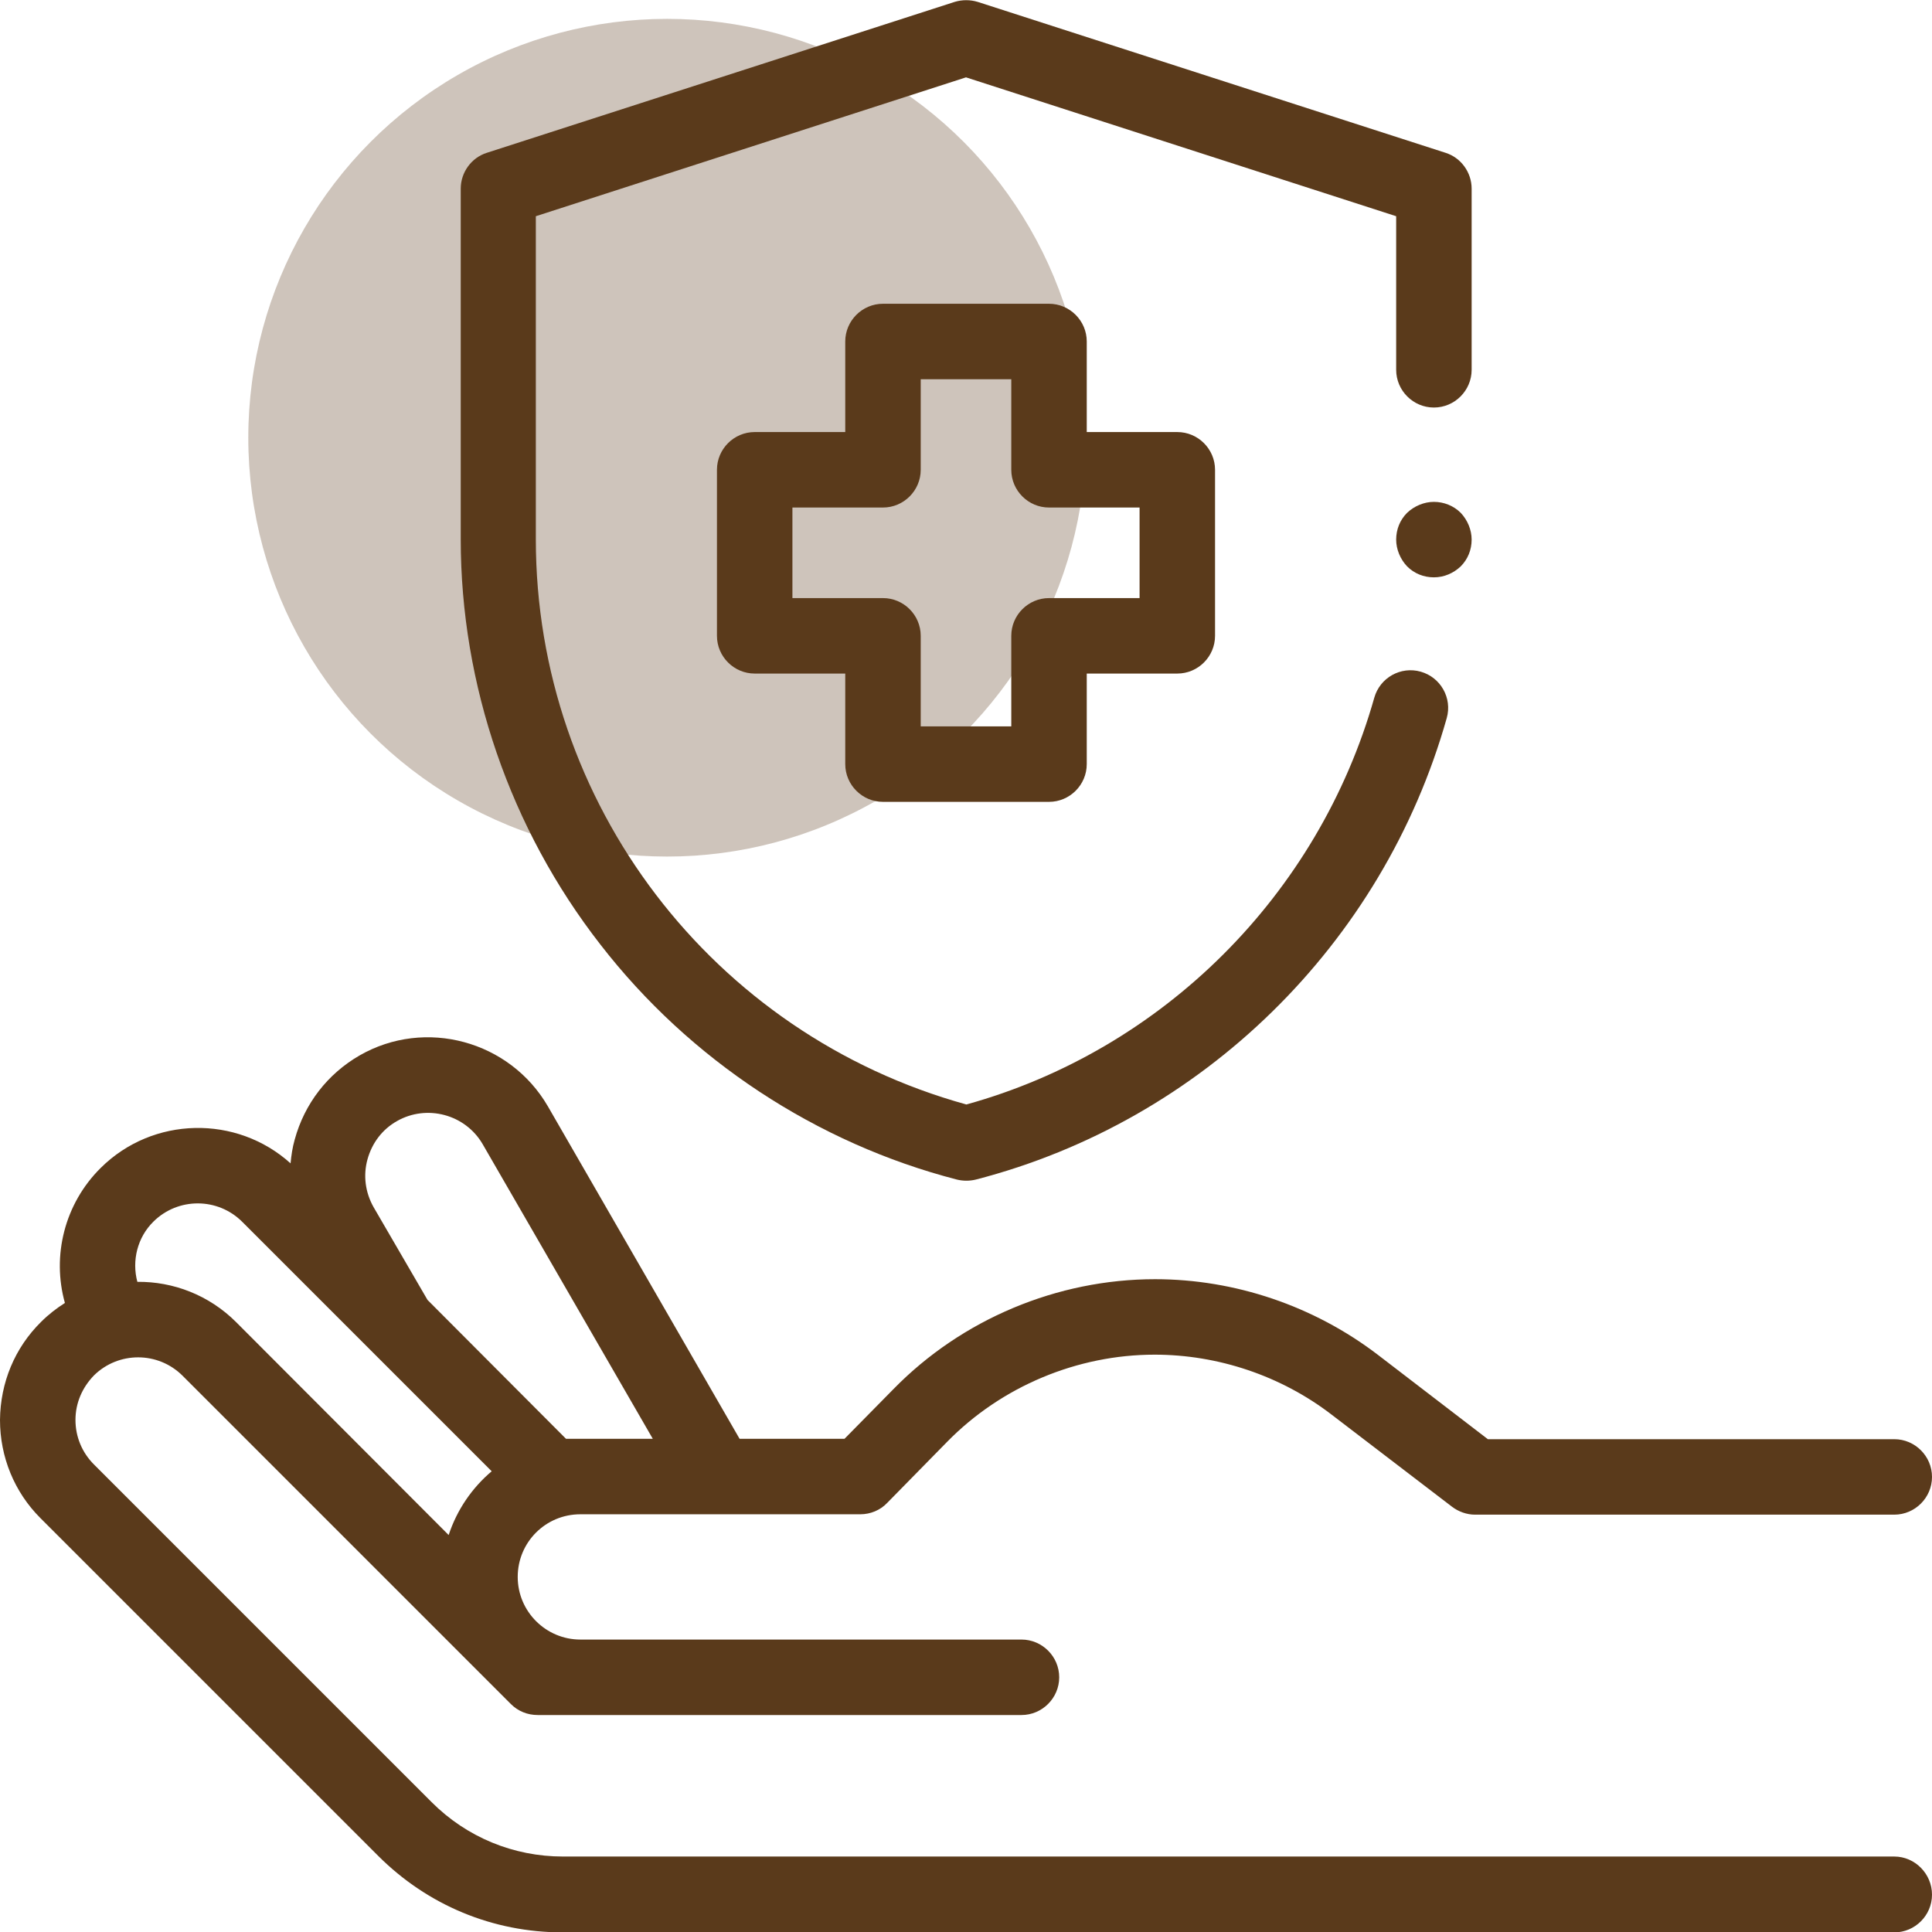 <?xml version="1.0" encoding="utf-8"?>
<!-- Generator: Adobe Illustrator 22.0.1, SVG Export Plug-In . SVG Version: 6.00 Build 0)  -->
<svg version="1.1" id="Capa_1" xmlns="http://www.w3.org/2000/svg" xmlns:xlink="http://www.w3.org/1999/xlink" x="0px" y="0px"
	 viewBox="0 0 512 512" style="enable-background:new 0 0 512 512;" xml:space="preserve">
<style type="text/css">
	.st0{opacity:0.3;fill:#5A3A1B;}
	.st1{fill:#5A3A1B;}
</style>
<circle class="st0" cx="176.8" cy="116" r="111"/>
<g id="XMLID_1078_">
	<g id="XMLID_304_">
		<path id="XMLID_47_" class="st1" d="M502,492H149.2c-13.1,0-25.5-5.1-34.8-14.4l-89.5-89.5c-3.2-3.2-4.9-7.4-4.9-11.8
			c0-4.5,1.8-8.6,4.9-11.8c6.5-6.4,17-6.4,23.5,0.1l87,87c1.9,1.9,4.4,2.9,7.1,2.9h128.2c5.5,0,10-4.5,10-10c0-5.5-4.5-10-10-10
			l-116.9,0c-9.1,0-16.6-7.4-16.6-16.6s7.4-16.6,16.6-16.6H228c2.7,0,5.3-1.1,7.1-3l15.9-16.2c14.4-14.7,34.5-23.1,55-23.1
			c16.8,0,33.5,5.6,46.9,15.9l31.9,24.4c1.7,1.3,3.9,2.1,6.1,2.1H502c5.5,0,10-4.5,10-10s-4.5-10-10-10H394.3L365.1,359
			c-16.9-12.9-37.8-20-59-20c-25.9,0-51.2,10.6-69.3,29.1l-13,13.2H196l-50.8-88.1c-10.1-17.4-32.5-23.5-49.9-13.5
			c-8.5,4.9-14.6,12.8-17.2,22.3c-0.6,2.1-0.9,4.2-1.1,6.3c-14.3-12.9-36.5-12.5-50.3,1.2c-9.6,9.5-13,23.3-9.5,35.8
			c-2.2,1.4-4.3,3-6.3,5c-7,6.9-10.8,16.1-10.9,26c0,9.8,3.8,19.1,10.7,26l89.5,89.5c13.1,13.1,30.4,20.3,48.9,20.3H502
			c5.5,0,10-4.5,10-10S507.5,492,502,492L502,492z M97.4,307.2c1.2-4.3,3.9-7.9,7.8-10.1c7.9-4.5,18.1-1.8,22.7,6.1l45.1,78.1H150
			l-36.7-36.8L99,319.9C96.8,316,96.2,311.5,97.4,307.2L97.4,307.2z M40.7,323.7c6.5-6.4,17-6.4,23.5,0.1l66.1,66.1
			c-5.2,4.4-9.2,10.2-11.4,16.9l-56.3-56.4c-7.2-7.2-16.7-10.8-26.2-10.7C34.9,334.1,36.4,327.9,40.7,323.7z"/>
		<path id="XMLID_1129_" class="st1" d="M234,212.5h44c5.5,0,10-4.5,10-10v-24h24c5.5,0,10-4.5,10-10v-44c0-5.5-4.5-10-10-10h-24
			v-24c0-5.5-4.5-10-10-10h-44c-5.5,0-10,4.5-10,10v24h-24c-5.5,0-10,4.5-10,10v44c0,5.5,4.5,10,10,10h24v24
			C224,208,228.5,212.5,234,212.5z M210,158.5v-24h24c5.5,0,10-4.5,10-10v-24h24v24c0,5.5,4.5,10,10,10h24v24h-24
			c-5.5,0-10,4.5-10,10v24h-24v-24c0-5.5-4.5-10-10-10H210z"/>
		<path id="XMLID_1132_" class="st1" d="M253.6,312.6c0.8,0.2,1.7,0.3,2.5,0.3c0.8,0,1.7-0.1,2.5-0.3
			c60-15.5,107.9-62.4,124.8-122.3c1.5-5.3-1.6-10.8-6.9-12.3c-5.3-1.5-10.8,1.6-12.3,6.9c-14.8,52.3-56.1,93.4-108.1,107.8
			C188.8,274.1,142,212.9,142,142.9V57.3l114-36.8l114,36.8V98c0,5.5,4.5,10,10,10c5.5,0,10-4.5,10-10V50c0-4.3-2.8-8.2-6.9-9.5
			l-124-40c-2-0.6-4.1-0.6-6.1,0l-124,40c-4.1,1.3-6.9,5.2-6.9,9.5v92.9c0,38.6,13.1,76.7,37,107.4
			C182.8,280.9,216.4,303,253.6,312.6L253.6,312.6z"/>
		<path id="XMLID_1133_" class="st1" d="M380,133c-2.6,0-5.2,1.1-7.1,2.9c-1.9,1.9-2.9,4.4-2.9,7.1c0,2.6,1.1,5.2,2.9,7.1
			c1.9,1.9,4.4,2.9,7.1,2.9s5.2-1.1,7.1-2.9c1.9-1.9,2.9-4.4,2.9-7.1c0-2.6-1.1-5.2-2.9-7.1C385.2,134,382.6,133,380,133z"/>
	</g>
</g>
</svg>
